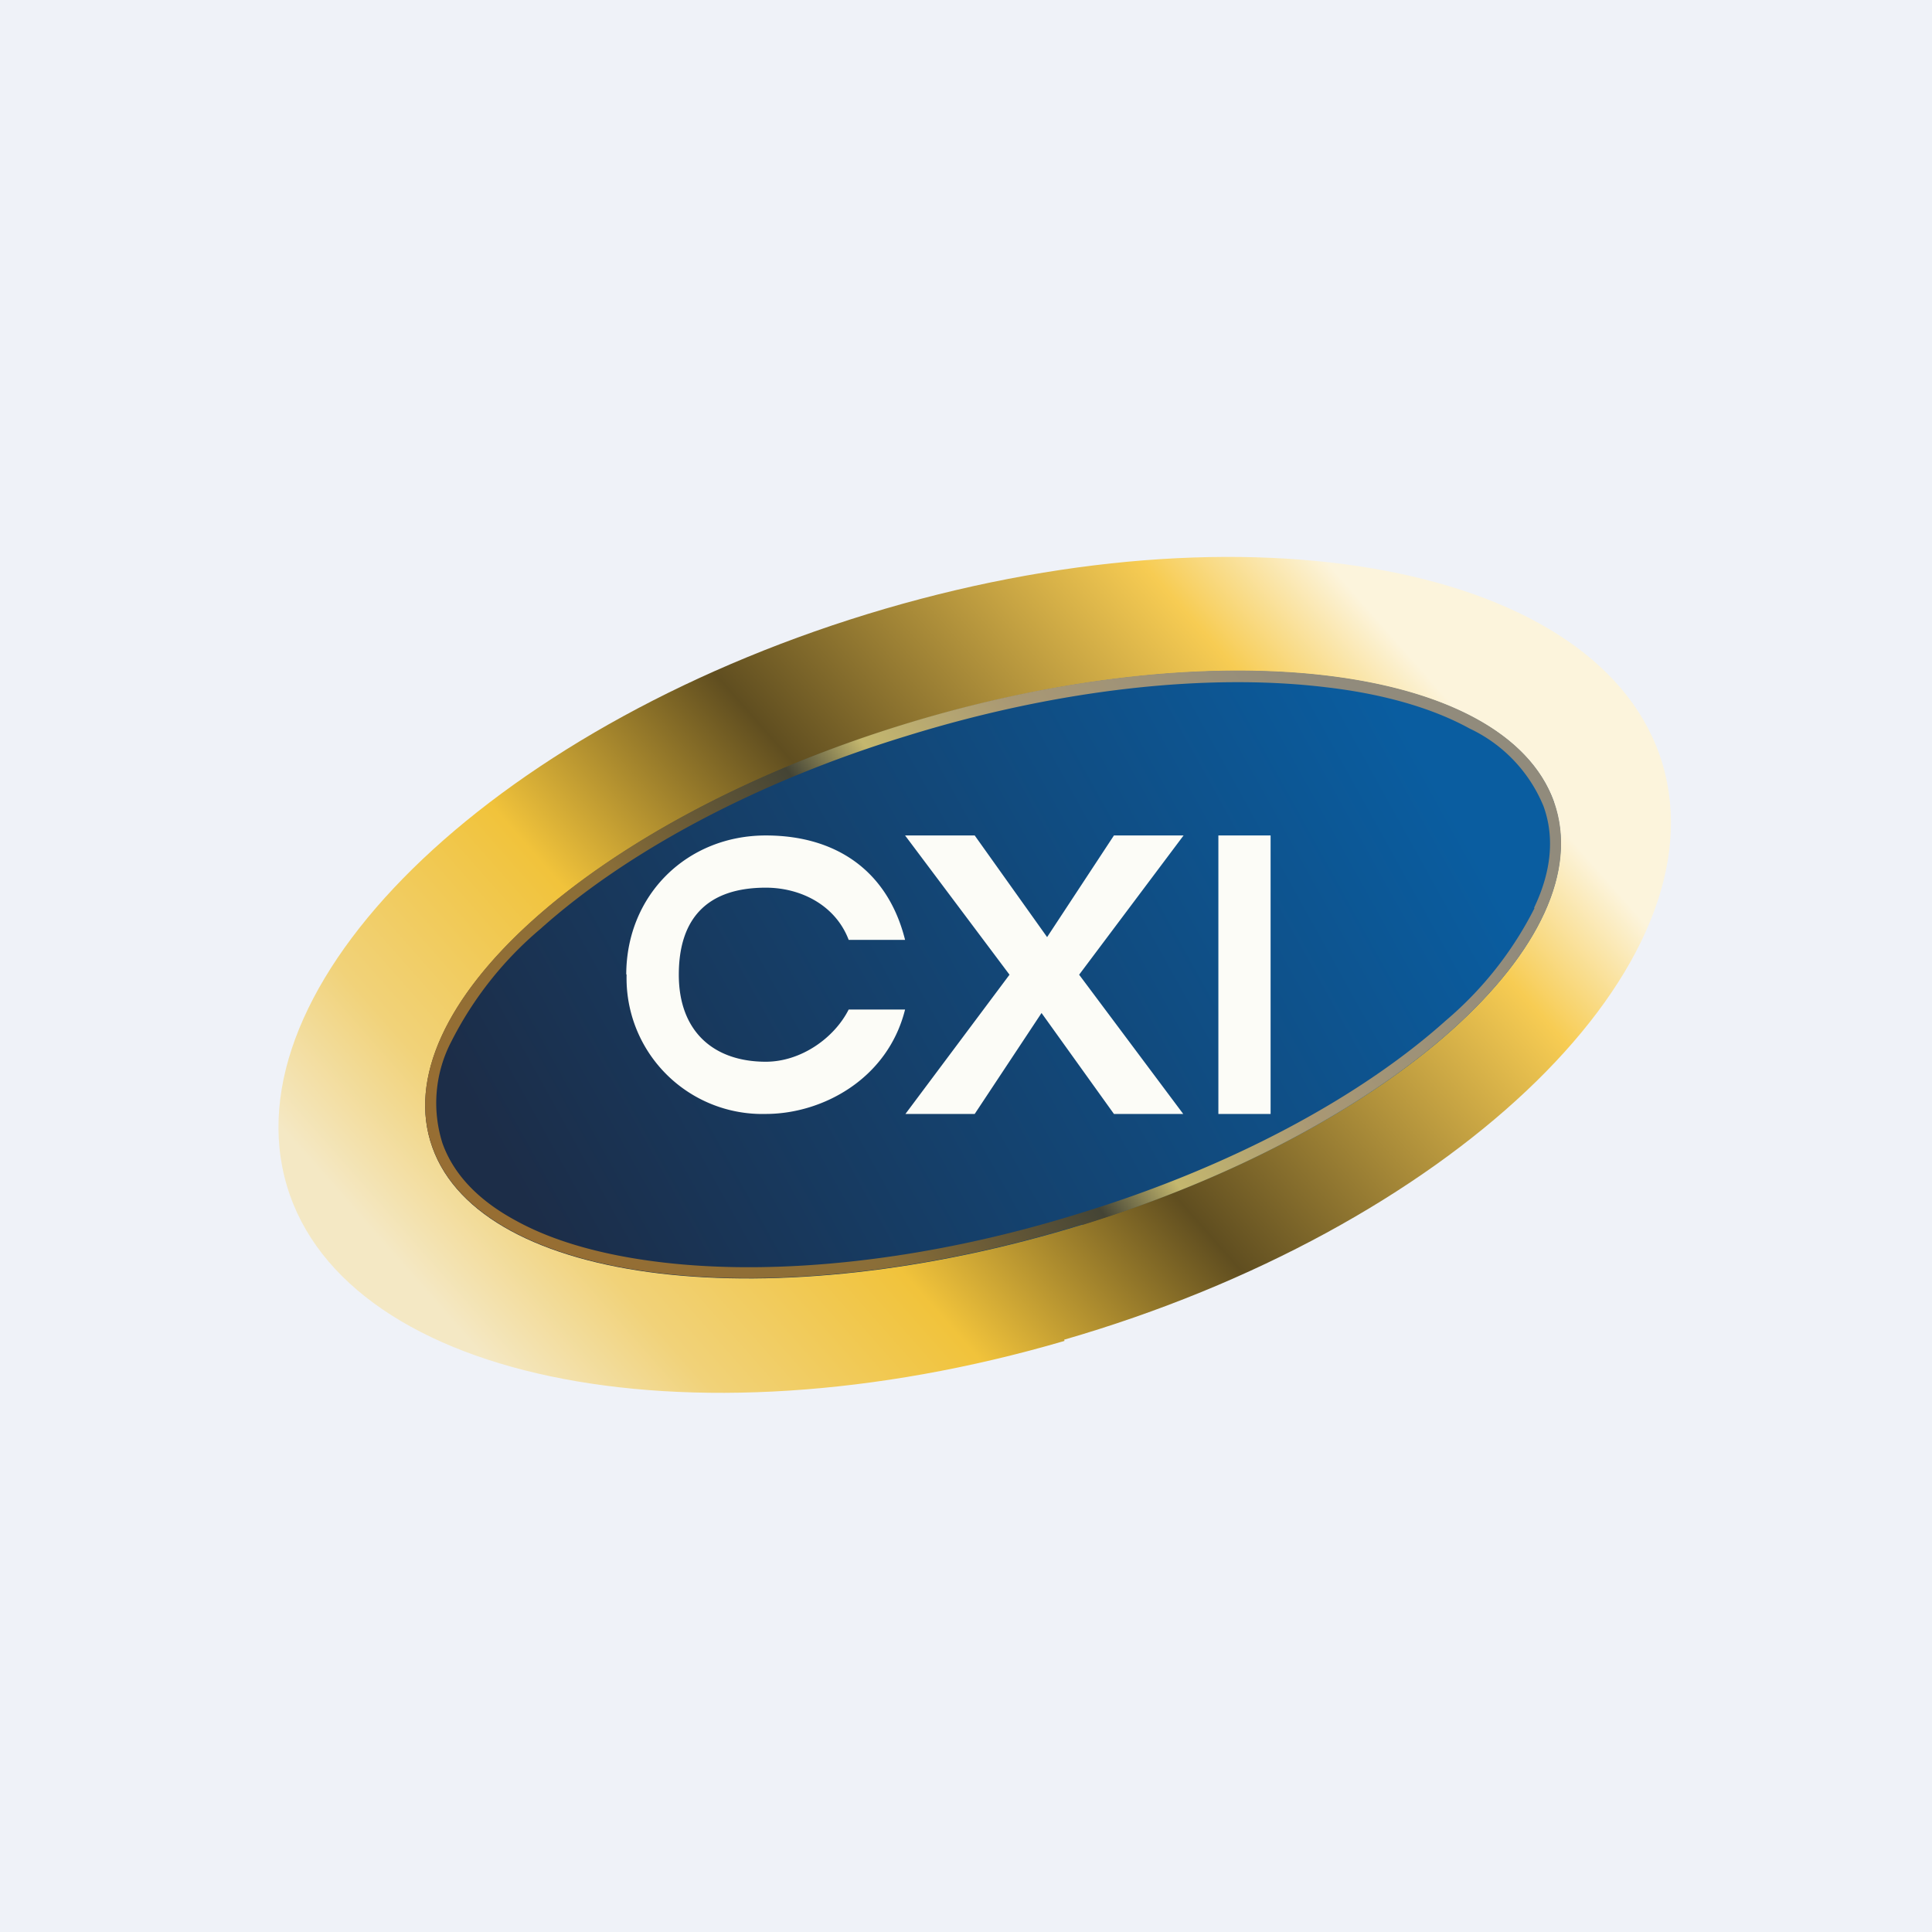 <?xml version="1.0" encoding="UTF-8"?>
<!-- generated by Finnhub -->
<svg viewBox="0 0 55.5 55.5" xmlns="http://www.w3.org/2000/svg">
<path d="M 0,0 H 55.5 V 55.5 H 0 Z" fill="rgb(239, 242, 248)"/>
<path d="M 30.57,38.485 C 41.54,35.31 49.26,28.02 47.83,22.21 C 46.4,16.41 36.37,14.29 25.42,17.49 C 14.46,20.7 6.74,28 8.17,33.8 S 19.63,41.72 30.58,38.52 Z M 31.09,35.18 C 39.99,32.44 46.05,27.01 44.64,23.04 C 43.22,19.08 34.86,18.08 25.96,20.82 S 11,28.99 12.42,32.96 C 13.83,36.92 22.2,37.92 31.09,35.18 Z" fill="url(#c)"/>
<path d="M 44.63,23.025 C 46.05,27.01 39.99,32.44 31.09,35.18 S 13.83,36.92 12.42,32.96 C 11,28.99 17.06,23.56 25.96,20.82 C 34.86,18.08 43.22,19.08 44.64,23.04 Z" fill="url(#b)"/>
<path d="M 44.07,26.075 C 44.57,25.03 44.66,24.04 44.34,23.16 A 4.25,4.25 0 0,0 42.22,20.93 C 41.15,20.34 39.73,19.93 38.07,19.74 C 34.74,19.34 30.47,19.77 26.05,21.14 C 21.63,22.49 17.94,24.52 15.53,26.68 A 10.33,10.33 0 0,0 12.97,29.91 A 3.82,3.82 0 0,0 12.71,32.84 C 13.03,33.74 13.75,34.49 14.83,35.07 C 15.9,35.66 17.32,36.06 18.99,36.26 C 22.32,36.66 26.59,36.23 31,34.86 C 35.42,33.51 39.12,31.48 41.53,29.32 A 10.33,10.33 0 0,0 44.08,26.09 Z M 31.09,35.19 C 40,32.43 46.05,27 44.64,23.03 C 43.22,19.07 34.86,18.07 25.96,20.81 C 17.06,23.55 11,28.98 12.42,32.95 C 13.83,36.91 22.2,37.91 31.09,35.17 Z" fill="url(#a)" fill-rule="evenodd"/>
<path d="M 17.99,27.985 C 18,25.7 19.74,24 22,24 C 24,24 25.5,25 26,27 H 24.38 C 24,26 23,25.5 22,25.5 C 20.34,25.5 19.5,26.36 19.5,28 C 19.5,29.63 20.5,30.5 22,30.5 C 23,30.5 23.96,29.83 24.38,29 H 26 C 25.5,31 23.62,32 22,32 A 3.9,3.9 0 0,1 18,28 Z M 31,28 L 33.99,32 H 32 L 29.92,29.1 L 28,32 H 26.01 L 29,28 L 26,24 H 28 L 30.08,26.92 L 32,24 H 34 L 31,28 Z M 36.5,24 V 32 H 35 V 24 H 36.5 Z" fill="rgb(252, 252, 247)"/>
<defs>
<linearGradient id="c" x1="38" x2="13.01" y1="16" y2="38.02" gradientUnits="userSpaceOnUse">
<stop stop-color="rgb(252, 244, 220)" offset="0"/>
<stop stop-color="rgb(247, 204, 83)" offset=".12"/>
<stop stop-color="rgb(96, 78, 32)" offset=".46"/>
<stop stop-color="rgb(241, 195, 59)" offset=".68"/>
<stop stop-color="rgb(241, 210, 121)" offset=".87"/>
<stop stop-color="rgb(244, 232, 196)" offset="1"/>
</linearGradient>
<linearGradient id="b" x1="40.11" x2="14.94" y1="20.36" y2="34.31" gradientUnits="userSpaceOnUse">
<stop stop-color="rgb(10, 93, 160)" offset="0"/>
<stop stop-color="rgb(28, 45, 72)" offset="1"/>
</linearGradient>
<linearGradient id="a" x1="38" x2="15.34" y1="19.27" y2="35.41" gradientUnits="userSpaceOnUse">
<stop stop-color="rgb(145, 139, 124)" offset="0"/>
<stop stop-color="rgb(169, 152, 116)" offset=".28"/>
<stop stop-color="rgb(196, 183, 110)" offset=".43"/>
<stop stop-color="rgb(68, 68, 53)" offset=".51"/>
<stop stop-color="rgb(138, 110, 56)" offset=".72"/>
<stop stop-color="rgb(151, 110, 51)" offset="1"/>
</linearGradient>
</defs>
</svg>
